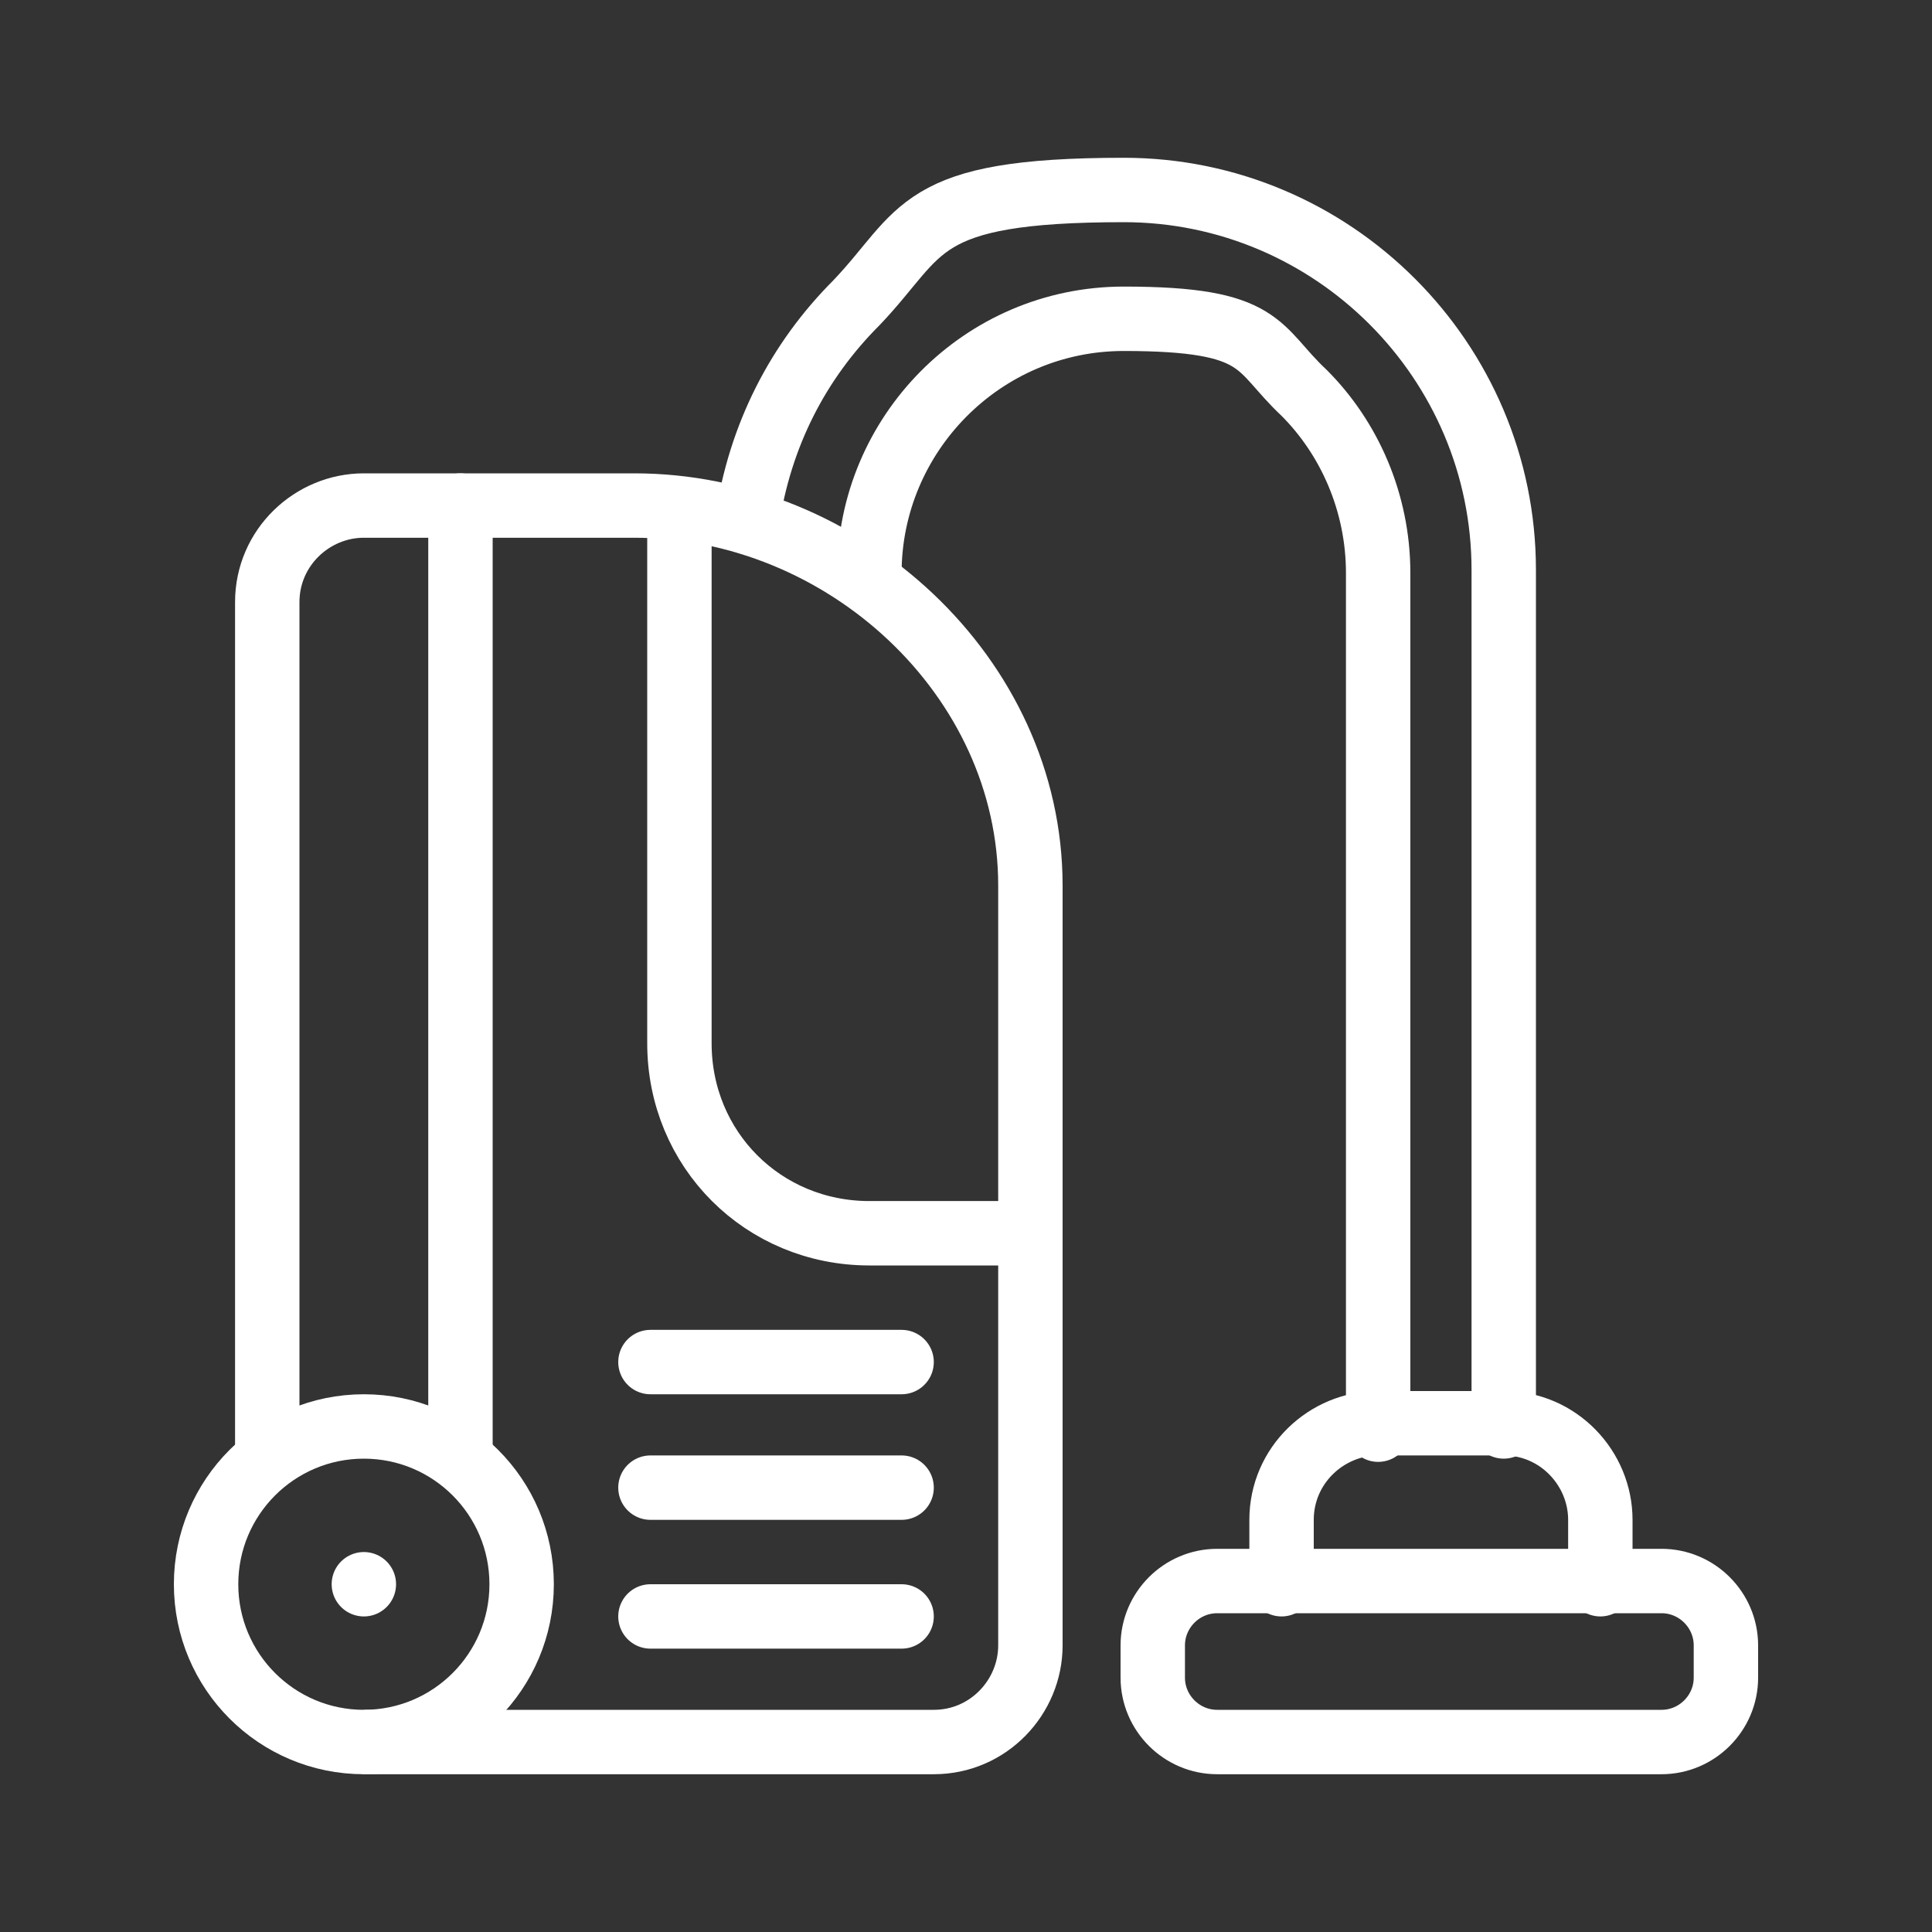 <svg xmlns="http://www.w3.org/2000/svg" id="Layer_3" width="60" height="60" viewBox="0 0 60 60"><rect x="0" y="0" width="60" height="60" fill="#333333" stroke="none"/><!-- Generator: Adobe Illustrator 29.3.1, SVG Export Plug-In . SVG Version: 2.1.0 Build 151) --><defs><style> .st0 { fill: none; stroke: #fff; stroke-linecap: round; stroke-linejoin: round; stroke-width: 2px; } </style></defs><circle class="st0" cx="11.3" cy="49.2" r="4.9"></circle><line class="st0" x1="11.3" y1="49.2" x2="11.3" y2="49.2"></line><path class="st0" d="M14.3,45.2V15.7h5.4c6.5,0,12.3,5.3,12.3,11.8v23.6c0,1.6-1.3,3-3,3H11.4"></path><path class="st0" d="M14.3,15.7h-3c-1.6,0-3,1.3-3,3v26.6"></path><path class="st0" d="M46.7,44.3v-26.6c0-6.5-5.3-11.8-11.8-11.8s-6.2,1.3-8.3,3.5c-1.8,1.8-3,4.1-3.4,6.8"></path><path class="st0" d="M49.7,49.2v-2c0-1.6-1.3-3-3-3h-3.9c-1.6,0-3,1.3-3,3v2"></path><path class="st0" d="M27,18v-.2c0-4.3,3.5-7.9,7.9-7.9s4.1.9,5.6,2.3c1.4,1.4,2.3,3.4,2.3,5.6v26.6"></path><path class="st0" d="M21.1,15.8v16.6c0,3.3,2.6,5.9,5.9,5.9h4.9"></path><path class="st0" d="M51.6,54.1h-13.8c-1.1,0-2-.9-2-2v-1c0-1.1.9-2,2-2h13.8c1.1,0,2,.9,2,2v1c0,1.1-.9,2-2,2Z"></path><line class="st0" x1="20.2" y1="42.3" x2="28" y2="42.3"></line><line class="st0" x1="20.2" y1="46.2" x2="28" y2="46.2"></line><line class="st0" x1="20.2" y1="50.2" x2="28" y2="50.2"></line></svg>